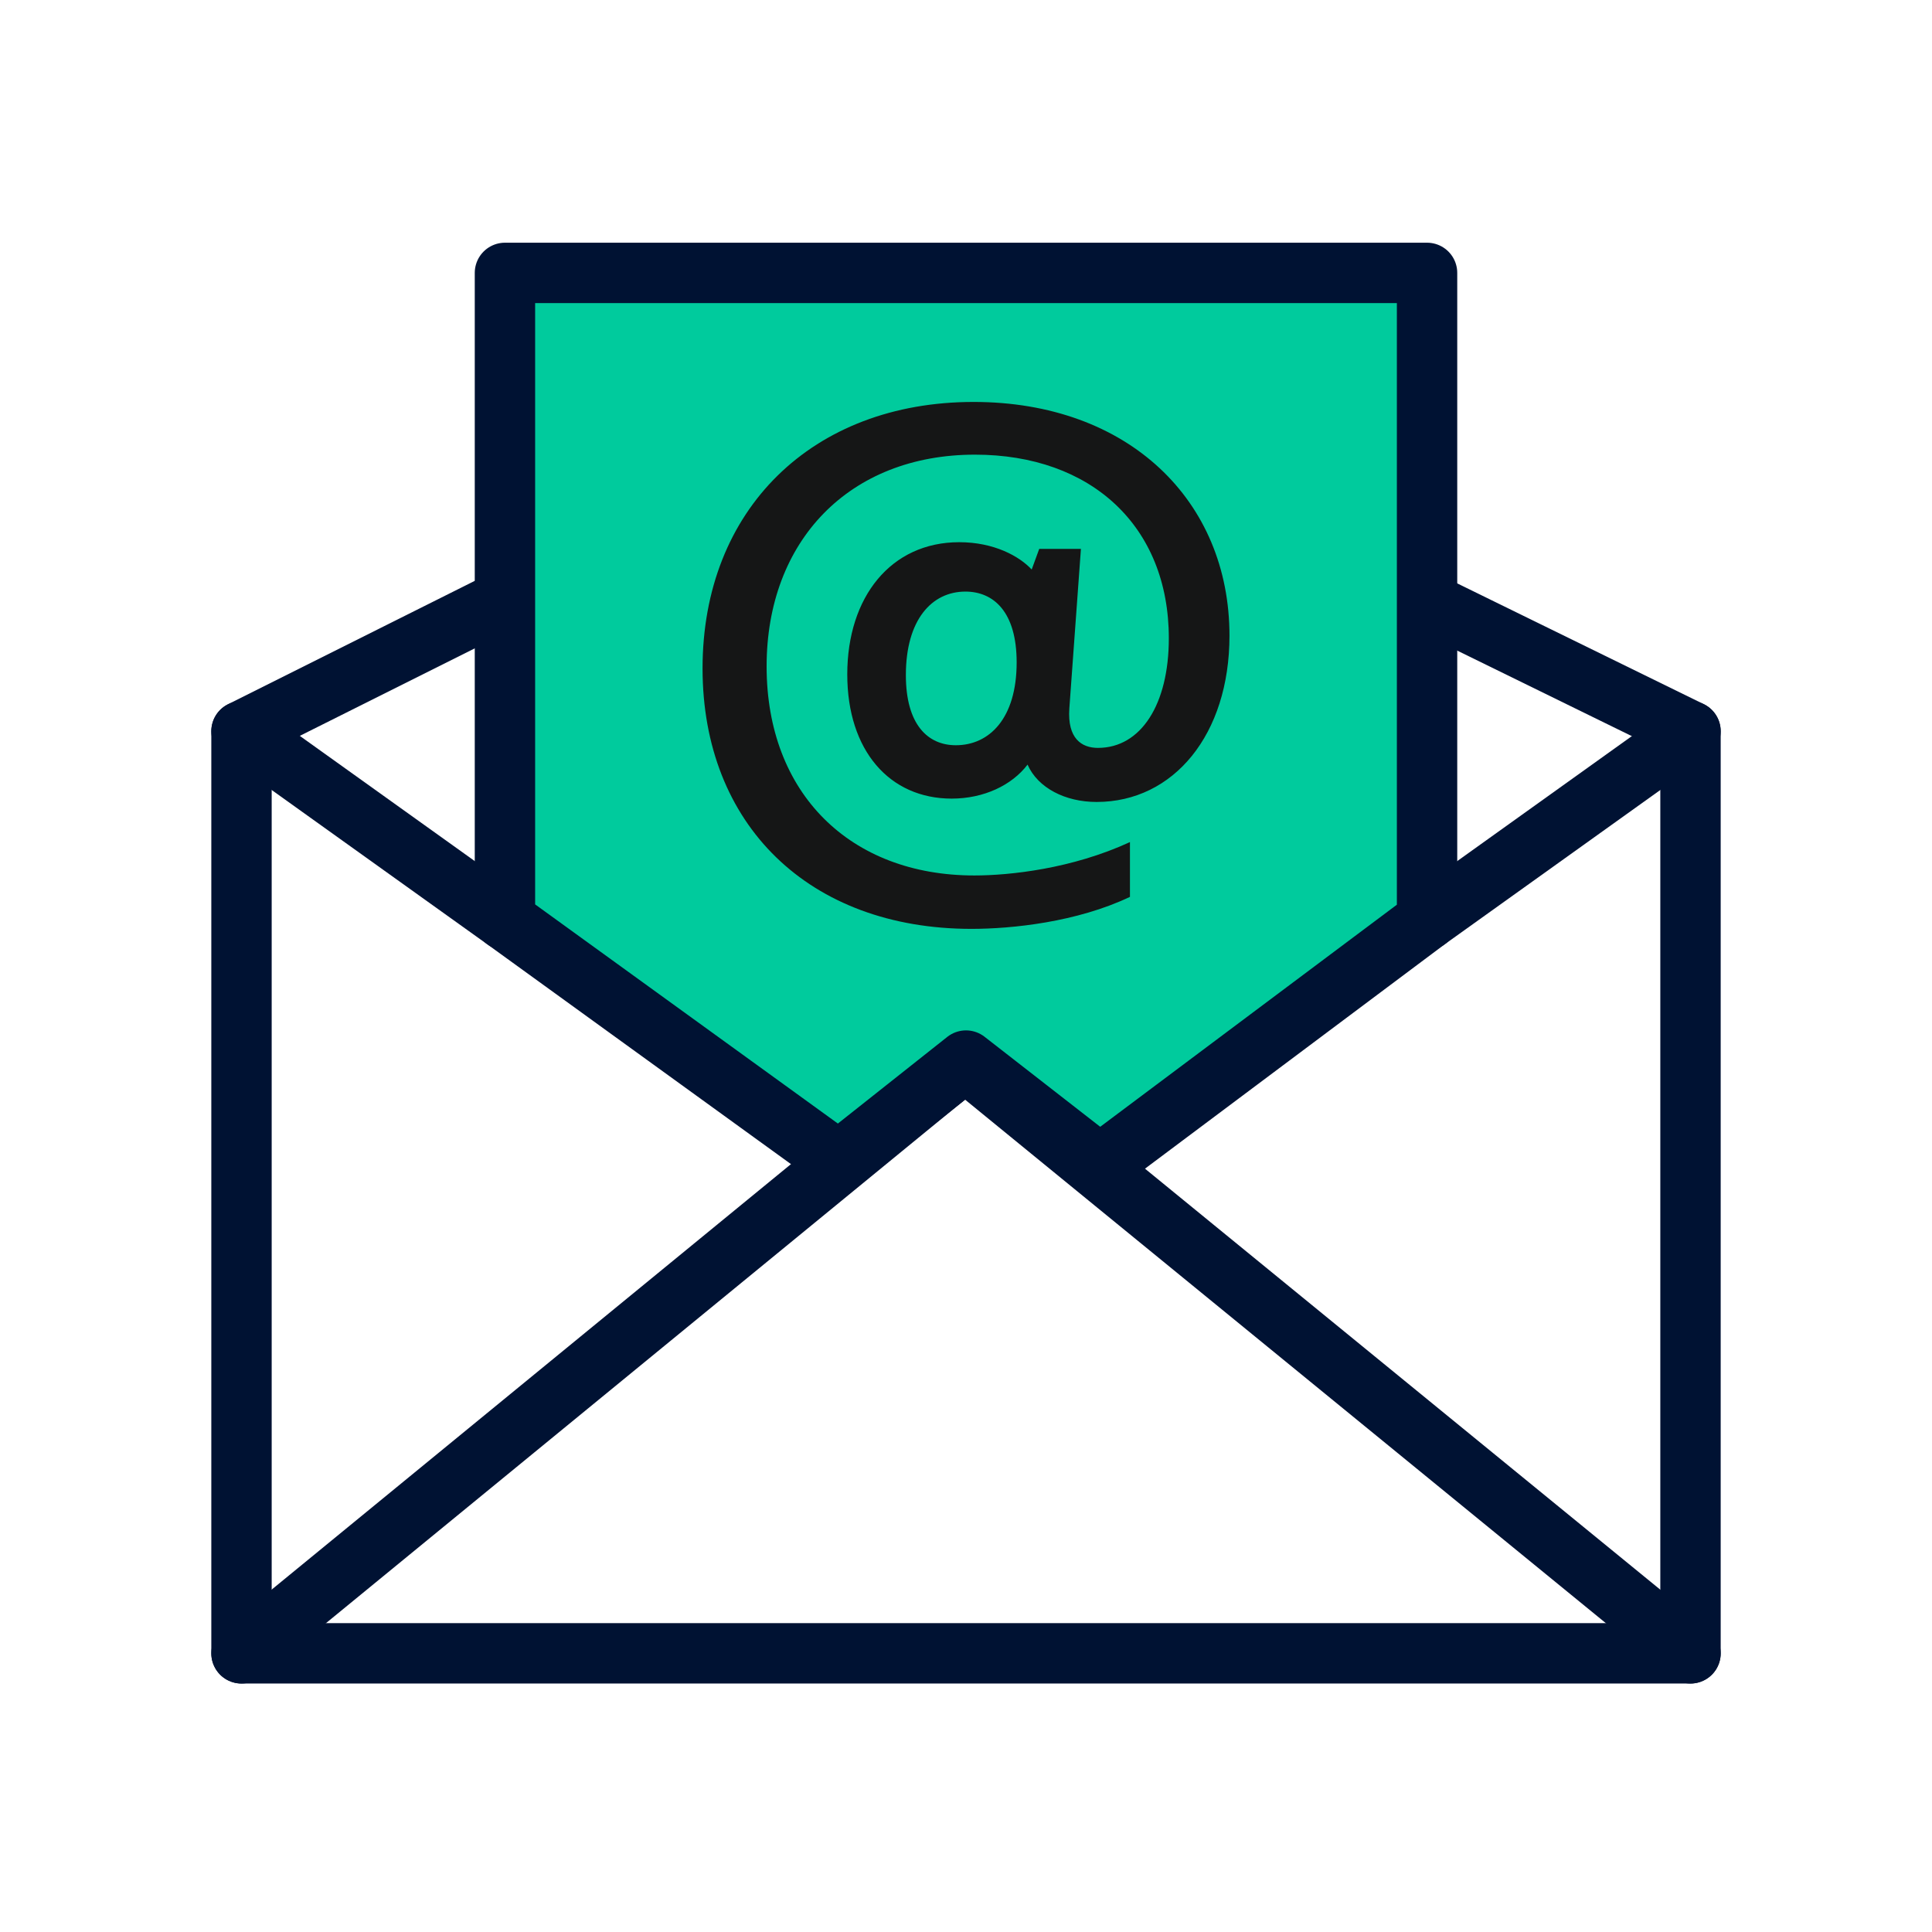 <svg xmlns="http://www.w3.org/2000/svg" width="64" height="64" viewBox="0 0 64 64">
    <defs>
        <filter id="vs45m33mea">
            <feColorMatrix in="SourceGraphic" values="0 0 0 0 0 0 0 0 0 0.071 0 0 0 0 0.2 0 0 0 1 0"/>
        </filter>
    </defs>
    <g fill="none" fill-rule="evenodd">
        <g>
            <g>
                <g>
                    <g>
                        <g>
                            <path fill="#FFF" stroke="#001233" stroke-linecap="round" stroke-linejoin="round" stroke-width="2" d="M39.273 10.909L48 15.184 48 45.729 0 45.729 0 15.184 8.727 10.82" transform="translate(-808 -1503) translate(0 1265) translate(256 218) translate(468) translate(92 29.04)"/>
                            <path stroke="#001233" stroke-linecap="round" stroke-linejoin="round" stroke-width="2" d="M0 45.729L23.966 26.093 48 45.729" transform="translate(-808 -1503) translate(0 1265) translate(256 218) translate(468) translate(92 29.04)"/>
                            <path fill="#FFF" stroke="#001233" stroke-linecap="round" stroke-linejoin="round" stroke-width="2" d="M0 15.184l8.727 6.246m30.546 0L48 15.184l-8.727 6.246z" transform="translate(-808 -1503) translate(0 1265) translate(256 218) translate(468) translate(92 29.04)"/>
                            <path fill="#00CB9D" stroke="#001233" stroke-linecap="round" stroke-linejoin="round" stroke-width="2" d="M8.727 21.43L8.727 0 39.273 0 39.273 21.43 28.434 29.544 24 26.093 19.783 29.433z" transform="translate(-808 -1503) translate(0 1265) translate(256 218) translate(468) translate(92 29.04)"/>
                            <g filter="url(#vs45m33mea)" transform="translate(-808 -1503) translate(0 1265) translate(256 218) translate(468) translate(92 29.04)">
                                <g>
                                    <path fill="#151616" d="M12.534 4.867h-1.381l-.25.684c-.408-.44-1.247-.905-2.4-.905-2.263 0-3.709 1.813-3.709 4.379 0 2.524 1.4 4.115 3.458 4.115 1.065 0 1.994-.442 2.514-1.126.341.772 1.248 1.237 2.286 1.237 2.552 0 4.403-2.233 4.403-5.51C17.455 3.274 14.113 0 8.978 0 3.639 0 0 3.562 0 8.826c0 5.177 3.526 8.629 8.91 8.629 1.336 0 3.488-.222 5.248-1.06V14.58c-1.918.885-3.98 1.106-5.157 1.106-4.116 0-6.879-2.723-6.879-6.926 0-4.158 2.74-7.014 6.901-7.014 3.85 0 6.423 2.37 6.423 6.084 0 2.192-.926 3.63-2.348 3.63-.541 0-1.016-.31-.948-1.305l.384-5.288zM8.39 11.372c-.93 0-1.655-.686-1.655-2.323 0-1.838.862-2.767 1.972-2.767.927 0 1.698.663 1.698 2.345 0 1.86-.907 2.745-2.015 2.745z" transform="translate(15.273 4.275)"/>
                                </g>
                            </g>
                        </g>
                    </g>
                </g>
            </g>
        </g>
    </g>
</svg>
